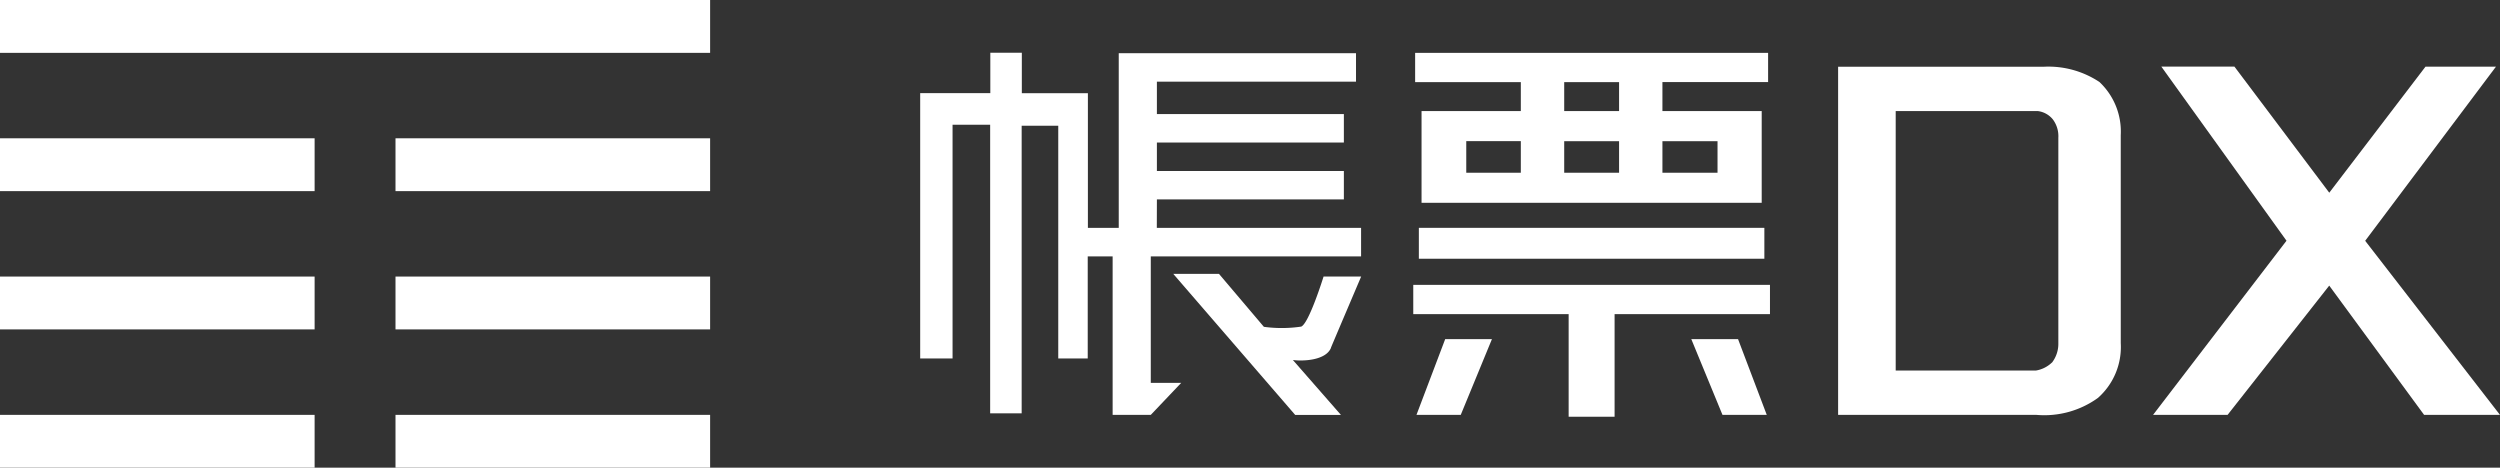 <?xml version="1.0" encoding="utf-8"?>
<svg xmlns="http://www.w3.org/2000/svg" xmlns:xlink="http://www.w3.org/1999/xlink" height="22.74" viewBox="0 0 121.554 22.74" width="121.554">
 <rect x="0" y="0" width="121.554" height="22.74" fill="#333333" stroke="none"/>
 <defs>
  <style>
   .a{fill:#fff;}.b{clip-path:url(#a);}
  </style>
  <clipPath id="a">
   <rect class="a" height="22.74" width="121.554"/>
  </clipPath>
 </defs>
 <g transform="translate(0 0.001)">
  <rect class="a" height="2.57" transform="translate(0 -0.001)" width="34.527"/>
  <rect class="a" height="2.569" transform="translate(0 20.169)" width="15.297"/>
  <rect class="a" height="2.569" transform="translate(0 13.446)" width="15.297"/>
  <rect class="a" height="2.569" transform="translate(0 6.723)" width="15.297"/>
  <rect class="a" height="2.569" transform="translate(19.23 20.169)" width="15.297"/>
  <rect class="a" height="2.569" transform="translate(19.23 13.446)" width="15.297"/>
  <rect class="a" height="2.569" transform="translate(19.23 6.723)" width="15.297"/>
  <path class="a" d="M182.235,16.931h9.091V15.548h-9.091V14.164h9.091V12.781h-9.091V11.206h9.681V9.823H180.38v8.492h-1.5V11.768h-3.212V9.8h-1.532v1.963h-3.41v12.9H172.3V13.3h1.828V27.332h1.532V13.349h1.779V24.664h1.433V19.7h1.211v7.707h1.855l1.479-1.556h-1.479V19.7h10.225V18.315h-9.932Z" transform="translate(-125.985 -7.236)"/>
  <g transform="translate(0 -0.001)">
   <g class="b" transform="translate(0 0)">
    <path class="a" d="M225.344,54.392c.14-.34,1.47-3.461,1.47-3.461h-1.828s-.706,2.276-1.087,2.434a6.46,6.46,0,0,1-1.815.011L219.9,50.8h-2.223l5.929,6.859h2.224l-2.336-2.67c.49.067,1.6.024,1.853-.592" transform="translate(-160.632 -37.485)"/>
    <path class="a" d="M262.22,54.28h7.555v4.987h2.234V54.28h7.555V52.857H262.22Z" transform="translate(-193.505 -39.006)"/>
    <rect class="a" height="1.502" transform="translate(68.987 11.078)" width="16.799"/>
    <path class="a" d="M267.707,12.629h-4.827v4.46h16.539v-4.46h-4.827V11.221h5.138V9.8H262.568v1.423h5.139Zm0,3h-2.653V14.092h2.653Zm6.885-1.535h2.679v1.535h-2.679Zm-4.776-2.871h2.668v1.408h-2.668Zm0,2.871h2.668v1.535h-2.668Z" transform="translate(-193.762 -7.23)"/>
    <path class="a" d="M262.819,66.606h2.153l1.515-3.68h-2.273Z" transform="translate(-193.947 -46.436)"/>
    <path class="a" d="M313.812,62.926l1.515,3.68h2.153l-1.395-3.68Z" transform="translate(-231.578 -46.436)"/>
    <path class="a" d="M354.792,15.7a3.3,3.3,0,0,0-1.036-2.583,4.484,4.484,0,0,0-2.693-.743H341.05V29.3h9.619a4.453,4.453,0,0,0,3.014-.823,3.3,3.3,0,0,0,1.11-2.66Zm-3.346,11.057a1.47,1.47,0,0,1-.778.389H343.85V14.529h6.9a1.123,1.123,0,0,1,.742.408,1.362,1.362,0,0,1,.266.891v9.989a1.5,1.5,0,0,1-.309.943" transform="translate(-251.678 -9.13)"/>
    <path class="a" d="M409.812,20.838l6.358-8.466h-3.426L408.066,18.5l-4.612-6.132H399.9l6.086,8.466L399.5,29.3h3.623l4.941-6.283,4.611,6.283h3.689Z" transform="translate(-294.813 -9.13)"/>
   </g>
  </g>
 </g>
</svg>